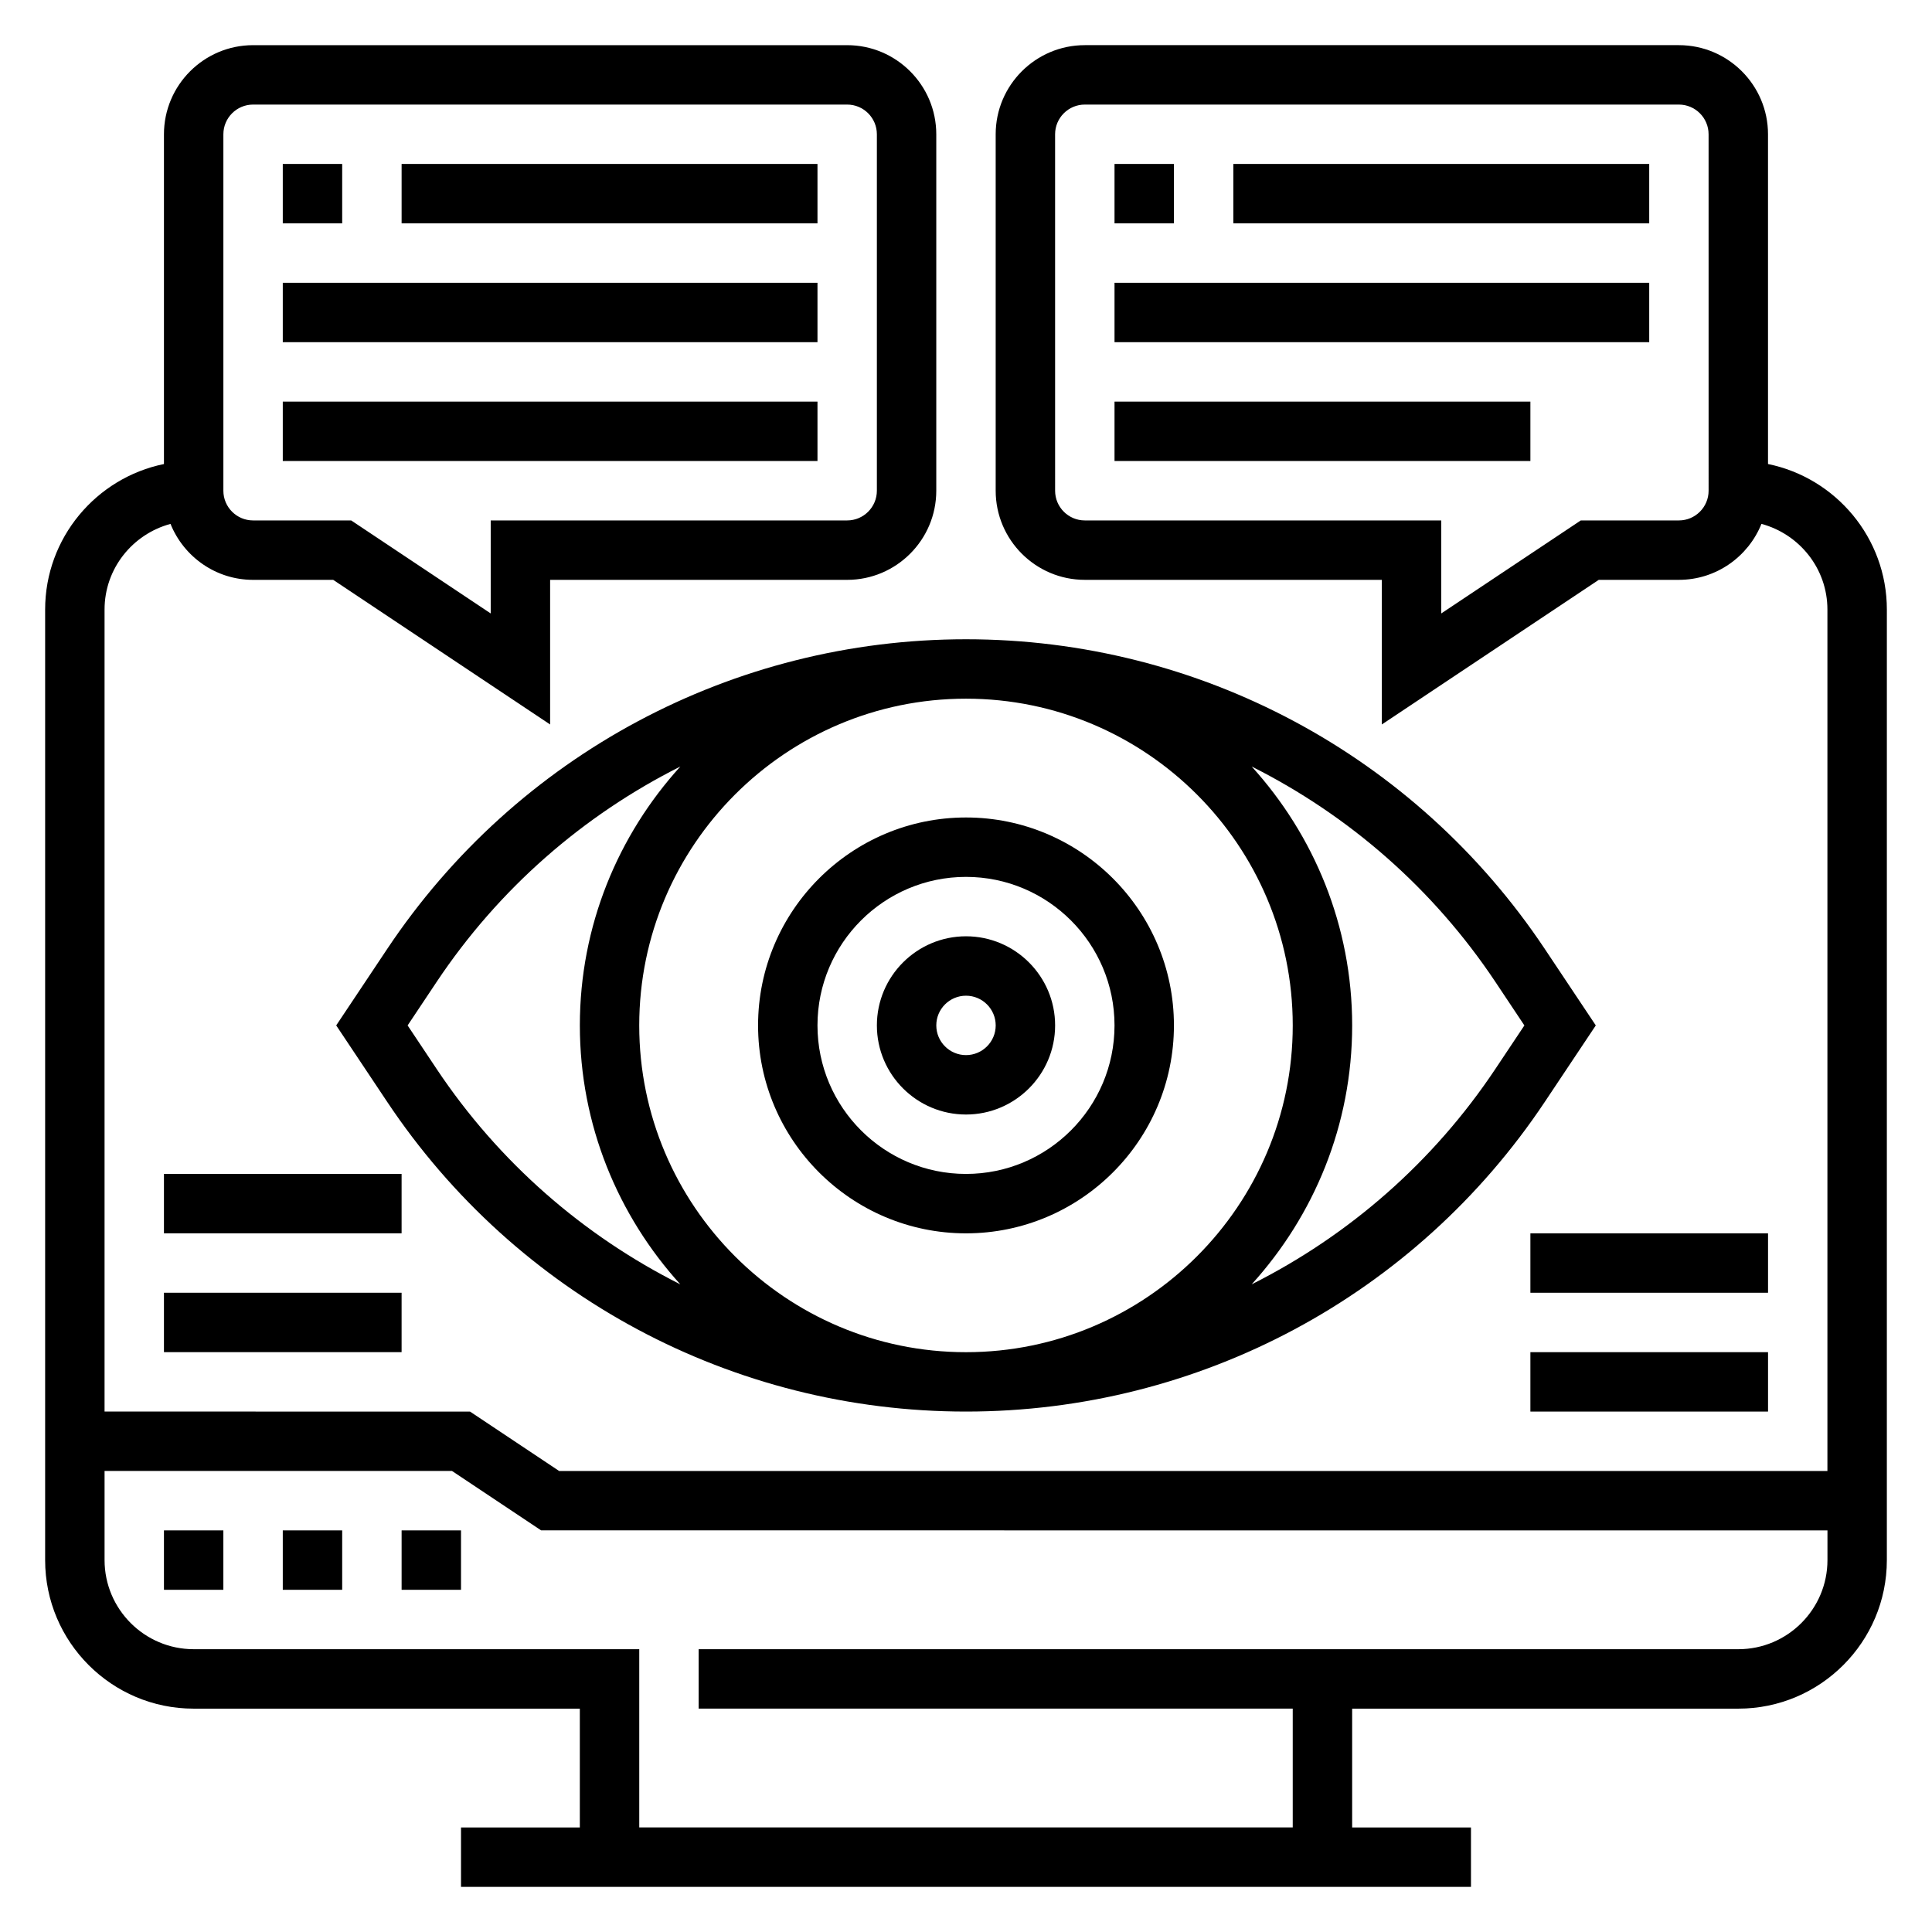 <?xml version="1.0" encoding="UTF-8"?>
<!-- Uploaded to: SVG Repo, www.svgrepo.com, Generator: SVG Repo Mixer Tools -->
<svg fill="#000000" width="800px" height="800px" version="1.1" viewBox="144 144 512 512" xmlns="http://www.w3.org/2000/svg">
 <g>
  <path d="m250.43 549.57h15.742v15.742h-15.742z"/>
  <path d="m218.94 549.57h15.742v15.742h-15.742z"/>
  <path d="m187.45 549.57h15.742v15.742h-15.742z"/>
  <path d="m612.54 266.97v-87.387c0-13.02-10.598-23.617-23.617-23.617h-157.44c-13.02 0-23.617 10.598-23.617 23.617v94.465c0 13.02 10.598 23.617 23.617 23.617h78.719v38.328l57.488-38.328h21.23c9.91 0 18.391-6.156 21.883-14.832 10.039 2.715 17.48 11.816 17.48 22.703v228.29h-336.11l-23.617-15.742-96.848-0.004v-212.54c0-10.887 7.438-19.988 17.477-22.703 3.492 8.676 11.973 14.832 21.883 14.832h21.23l57.488 38.328v-38.328h78.719c13.02 0 23.617-10.598 23.617-23.617v-94.465c0-13.02-10.598-23.617-23.617-23.617h-157.44c-13.02 0-23.617 10.598-23.617 23.617v87.387c-17.941 3.66-31.488 19.562-31.488 38.566v251.91c0 21.703 17.656 39.359 39.359 39.359h102.34v31.488h-31.488v15.742h267.65v-15.742h-31.488v-31.488h102.34c21.703 0 39.359-17.656 39.359-39.359l0.004-251.91c0-19.004-13.547-34.906-31.488-38.566zm-15.742 7.078c0 4.336-3.527 7.871-7.871 7.871h-26l-36.98 24.648v-24.648h-94.461c-4.344 0-7.871-3.535-7.871-7.871l-0.004-94.465c0-4.336 3.527-7.871 7.871-7.871h157.44c4.344 0 7.871 3.535 7.871 7.871zm-393.6-94.465c0-4.336 3.527-7.871 7.871-7.871h157.44c4.344 0 7.871 3.535 7.871 7.871v94.465c0 4.336-3.527 7.871-7.871 7.871h-94.465v24.648l-36.977-24.648h-26c-4.344 0-7.871-3.535-7.871-7.871zm401.47 401.47h-275.52v15.742h157.44v31.488l-173.18 0.004v-47.23l-118.08-0.004c-13.02 0-23.617-10.598-23.617-23.617v-23.617h92.078l23.617 15.742 340.89 0.004v7.871c0 13.023-10.598 23.617-23.617 23.617z"/>
  <path d="m400 313.41c-61.797 0-119.14 30.691-153.41 82.105l-13.492 20.23 13.492 20.23c34.266 51.414 91.613 82.105 153.41 82.105s119.14-30.691 153.41-82.105l13.492-20.23-13.492-20.23c-34.27-51.414-91.617-82.105-153.41-82.105zm86.59 102.34c0 47.742-38.848 86.594-86.594 86.594-47.742 0-86.594-38.848-86.594-86.594 0-47.742 38.848-86.594 86.594-86.594s86.594 38.852 86.594 86.594zm-226.9 11.5-7.668-11.5 7.668-11.5c16.5-24.758 38.887-44.195 64.605-57.113-16.492 18.176-26.629 42.203-26.629 68.613 0 26.41 10.141 50.438 26.625 68.613-25.715-12.926-48.102-32.355-64.602-57.113zm280.62 0c-16.5 24.758-38.887 44.195-64.605 57.113 16.492-18.176 26.633-42.203 26.633-68.613 0-26.41-10.141-50.438-26.625-68.613 25.719 12.918 48.105 32.355 64.605 57.113l7.66 11.5z"/>
  <path d="m400 470.85c30.379 0 55.105-24.719 55.105-55.105 0-30.387-24.727-55.105-55.105-55.105s-55.105 24.719-55.105 55.105c0 30.387 24.727 55.105 55.105 55.105zm0-94.465c21.703 0 39.359 17.656 39.359 39.359 0 21.703-17.656 39.359-39.359 39.359s-39.359-17.656-39.359-39.359c-0.004-21.703 17.656-39.359 39.359-39.359z"/>
  <path d="m400 439.36c13.02 0 23.617-10.598 23.617-23.617 0-13.02-10.598-23.617-23.617-23.617s-23.617 10.598-23.617 23.617c0 13.02 10.594 23.617 23.617 23.617zm0-31.488c4.344 0 7.871 3.535 7.871 7.871 0 4.336-3.527 7.871-7.871 7.871s-7.871-3.535-7.871-7.871c-0.004-4.336 3.523-7.871 7.871-7.871z"/>
  <path d="m218.94 187.45h15.742v15.742h-15.742z"/>
  <path d="m250.43 187.45h110.21v15.742h-110.21z"/>
  <path d="m218.94 218.94h141.7v15.742h-141.7z"/>
  <path d="m218.94 250.43h141.7v15.742h-141.7z"/>
  <path d="m439.36 187.45h15.742v15.742h-15.742z"/>
  <path d="m470.85 187.45h110.21v15.742h-110.21z"/>
  <path d="m439.36 218.94h141.7v15.742h-141.7z"/>
  <path d="m439.36 250.43h110.21v15.742h-110.21z"/>
  <path d="m549.57 502.34h62.977v15.742h-62.977z"/>
  <path d="m549.57 470.85h62.977v15.742h-62.977z"/>
  <path d="m187.45 486.59h62.977v15.742h-62.977z"/>
  <path d="m187.45 455.1h62.977v15.742h-62.977z"/>
 </g>
</svg>